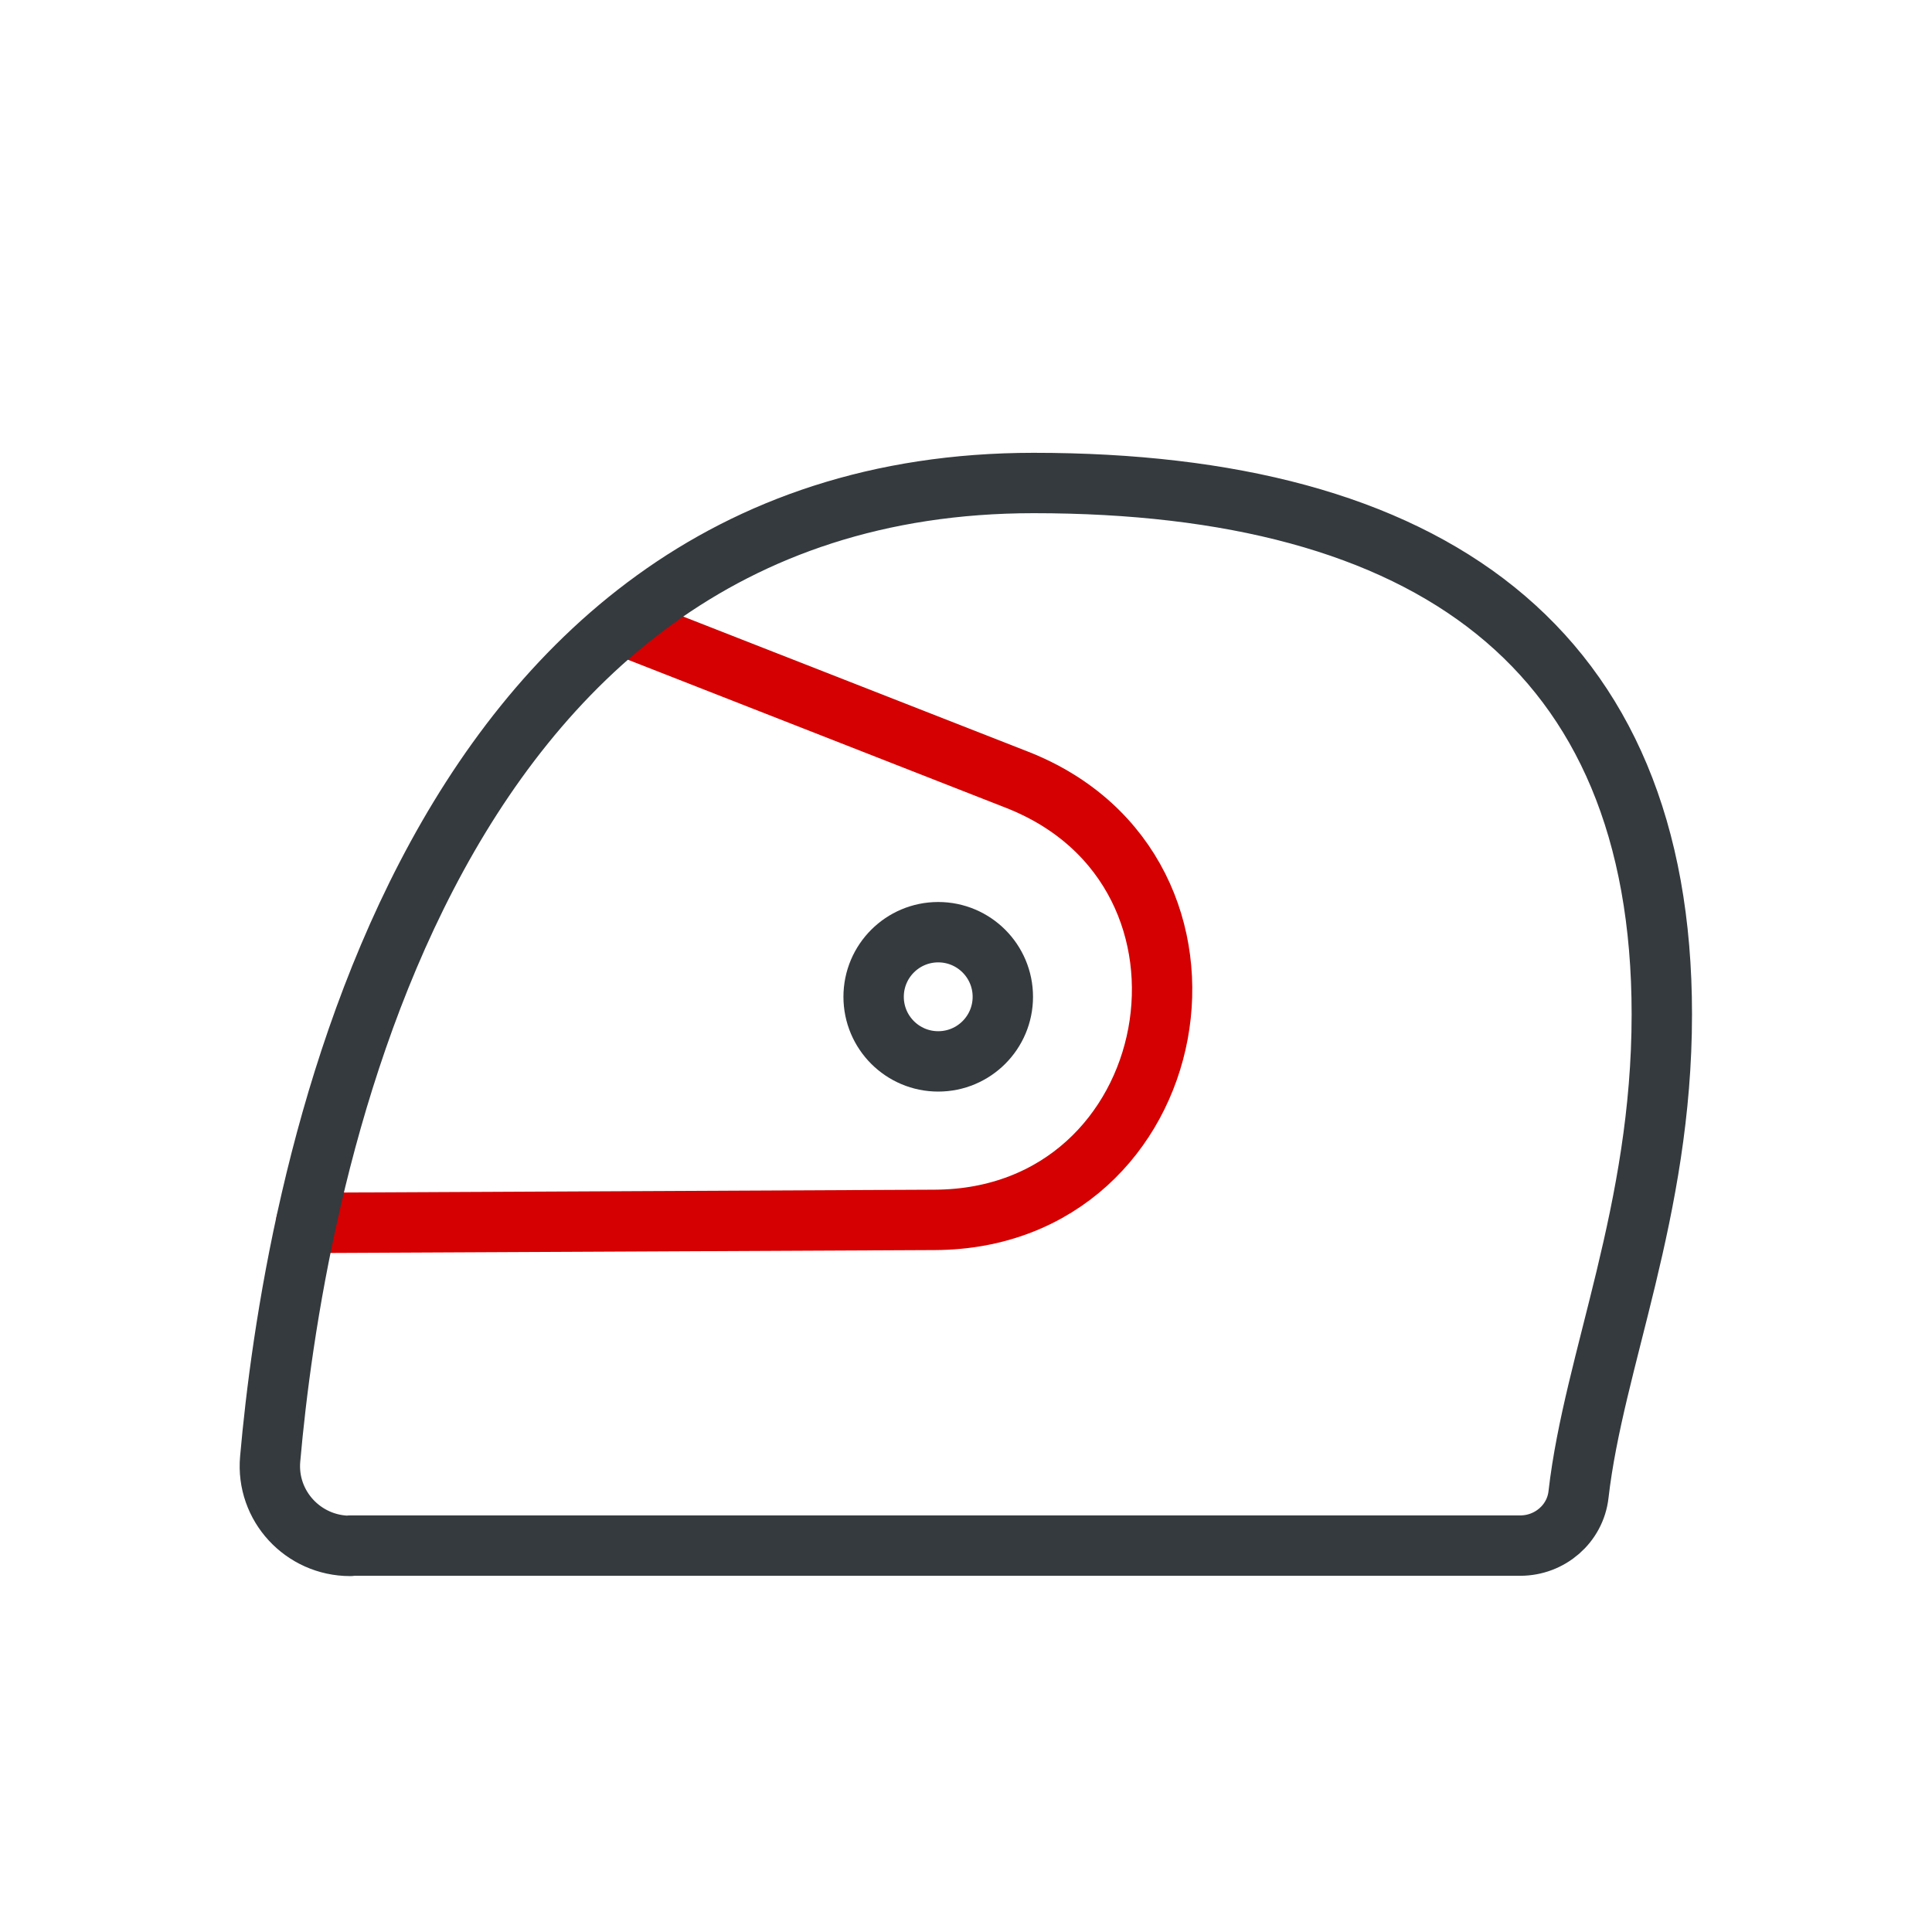 <?xml version="1.0" encoding="UTF-8"?>
<svg id="Layer_1" xmlns="http://www.w3.org/2000/svg" viewBox="0 0 64 64">
  <defs>
    <style>
      .cls-1 {
        stroke: #d40001;
      }

      .cls-1, .cls-2 {
        fill: none;
        stroke-linecap: round;
        stroke-linejoin: round;
        stroke-width: 2px;
      }

      .cls-2 {
        stroke: #343a3e;
      }
    </style>
  </defs>
  <g>
    <path class="cls-1" d="M20.62,20.71l13.07,5.12c7.75,3.04,5.61,14.54-2.72,14.58l-20.83.1"/>
    <path class="cls-2" d="M11.6,51.21c-1.56,0-2.79-1.33-2.65-2.88.74-8.41,4.65-32.33,25.29-32.33,13.06,0,20.81,5.41,20.81,17.6,0,6.55-2.25,11.45-2.76,15.91-.11.97-.95,1.69-1.93,1.69H11.6Z"/>
  </g>
  <circle class="cls-2" cx="31.08" cy="33.02" r="2.14"/>
</svg>